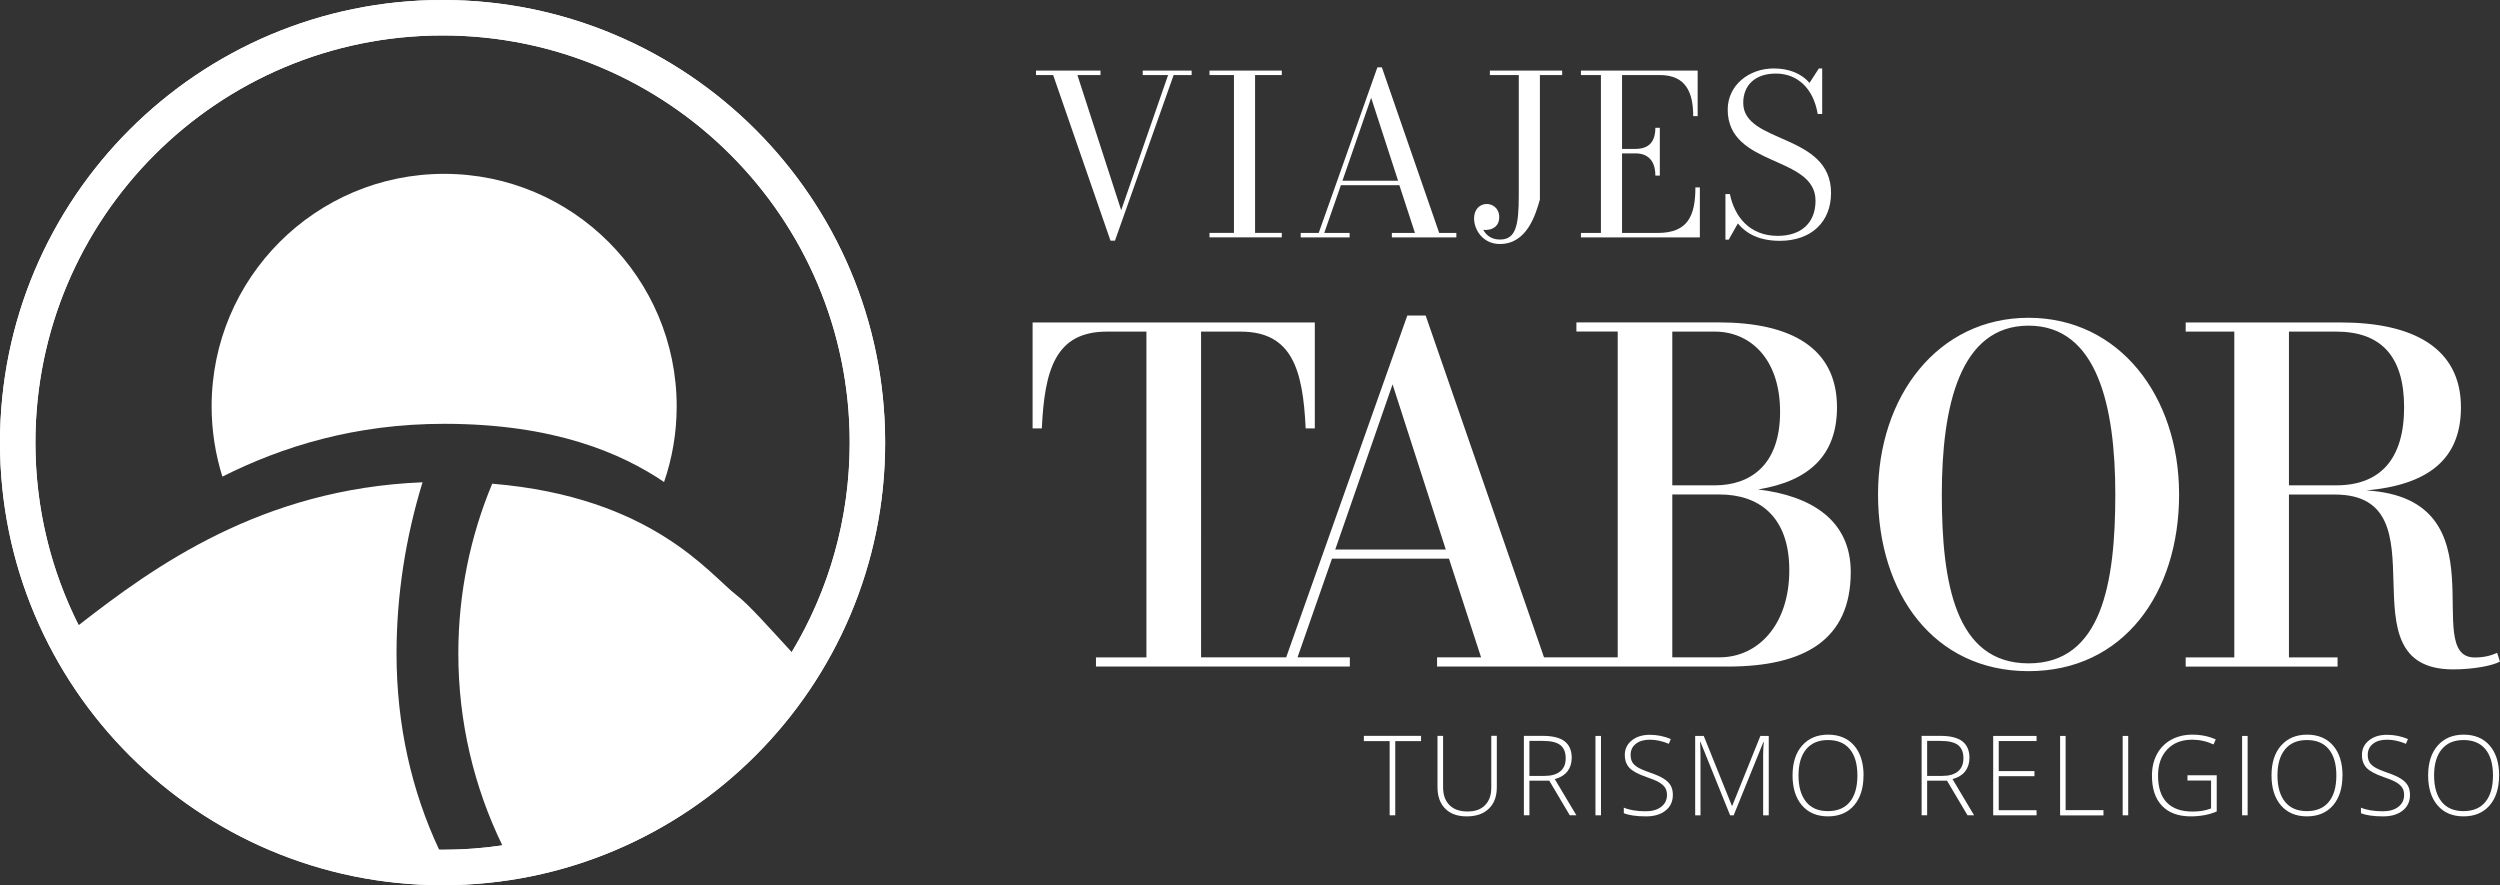 <svg xmlns="http://www.w3.org/2000/svg" id="Capa_2" data-name="Capa 2" viewBox="0 0 352.75 124.9"><rect x="0" y="0" width="352.75" height="124.9" fill="#333333" stroke="none"/><defs><style>      .cls-1 {        fill: none;      }      .cls-2 {        fill: #fff;      }    </style></defs><g id="Capa_1-2" data-name="Capa 1"><path class="cls-2" d="M329.64,46.79c6.22,0,9.58,3.37,9.58,10.68s-3.37,11.01-9.58,11.01h-6.67v-21.69h6.67Zm-21.24,45.97v1.3h21.43v-1.3h-6.86v-22.98h6.47c15.93,0,.58,24.67,16.7,24.67,2.85,0,5.57-.52,6.6-1.1l-.39-1.23c-.91,.39-1.81,.65-3.17,.65-7.77,0,4.27-22.4-15.28-23.57,8.55-.78,13.34-4.27,13.34-11.72,0-8.42-6.8-11.98-16.96-11.98h-21.88v1.29h6.86v45.97h-6.86Zm-22.17-46.81c9.71,0,12.24,11.39,12.24,23.82s-1.88,23.83-12.24,23.83-12.24-11.39-12.24-23.83,2.53-23.82,12.24-23.82m0,48.75c13.4,0,21.24-11.01,21.24-24.93s-8.48-24.93-21.24-24.93-21.24,11.01-21.24,24.93,7.83,24.93,21.24,24.93m-43.6-24.93c5.44,0,9.84,2.98,9.84,10.68s-4.4,12.3-9.84,12.3h-6.67v-22.98h6.67Zm-.65-22.98c4.79,0,9.19,3.63,9.19,11.33s-4.4,10.36-9.19,10.36h-6.02v-21.69h6.02Zm1.81,47.26c10.81,0,17.35-3.76,17.35-13.34,0-7.32-5.57-10.75-13.08-11.65,7.25-1.17,11.14-4.86,11.14-11.59,0-8.42-6.54-11.98-16.7-11.98h-20.07v1.29h5.83v45.97h-5.83v1.3h21.37Zm-47.3-39.82l7.51,23.31h-15.6l8.09-23.31Zm-20.27,38.52v1.3h14.24v-1.3h-7.38l4.86-13.92h16.51l4.53,13.92h-6.21v1.3h20.07v-1.3h-4.98l-16.7-48.23h-2.59l-17.09,48.23h-5.24Zm-21.58,0v1.3h21.95v-1.3h-7.12V46.79h5.57c7.32,0,8.8,5.44,9.19,13.66h1.29v-14.95h-39.82v14.95h1.3c.39-8.22,1.88-13.66,9.19-13.66h5.57v45.97h-7.12Z"></path><g><path class="cls-2" d="M164.82,10.59h-3.58v-.63h6.9v.63h-2.54l-8.28,23.37h-.63l-8.09-23.37h-2.42v-.63h9.1v.63h-3.26l6.18,19.07,6.62-19.07Z"></path><path class="cls-2" d="M174.11,32.87V10.59h-3.45v-.63h10.2v.63h-3.77v22.27h3.77v.63h-10.2v-.63h3.45Z"></path><path class="cls-2" d="M186.07,32.87l8.28-23.37h.63l8.09,23.37h2.42v.63h-9.1v-.63h3.26l-2.2-6.74h-8.25l-2.35,6.74h3.58v.63h-6.9v-.63h2.54Zm3.36-7.37h7.84l-3.8-11.7-4.05,11.7Z"></path><path class="cls-2" d="M220.42,9.96v.63h-3.14V28.16c-.63,2.2-1.85,6.27-5.65,6.27-2.42,0-3.64-2.04-3.64-3.61,0-1.32,.85-2.04,1.79-2.04,.78,0,1.76,.56,1.76,1.85s-.91,1.82-1.98,1.82c-.09,0-.22-.03-.28-.03,.28,.5,.91,1.38,2.35,1.38,2.23,0,2.67-1.88,2.67-6.27V10.59h-4.08v-.63h10.2Z"></path><path class="cls-2" d="M230.75,21.64h-1.88v11.23h5.02c4.3,0,5.33-2.45,5.33-6.43h.63v7.06h-16.78v-.63h2.82V10.59h-2.82v-.63h16.47v6.43h-.63c0-3.36-1.04-5.8-4.71-5.8h-5.33v10.42h1.88c1.79,0,2.82-.88,2.82-2.98h.63v6.75h-.63c0-2.1-1.04-3.14-2.82-3.14Z"></path><path class="cls-2" d="M243.46,33.81v-6.43h.63c.63,3.11,2.7,5.9,6.75,5.9,3.33,0,5.33-1.85,5.33-4.96,0-6.43-12.39-4.71-12.39-12.86,0-3.45,3.01-5.8,6.49-5.8,2.1,0,3.86,.66,5.05,2.04l1.32-2.04h.47v6.43h-.63c-.63-3.73-2.95-5.71-5.9-5.71s-4.61,1.66-4.61,4.14c0,5.8,12.39,4.24,12.39,12.71,0,4.08-2.79,6.75-7.22,6.75-2.82,0-4.67-.94-5.93-2.45l-1.29,2.29h-.47Z"></path></g><g><path class="cls-2" d="M196.87,115.04h-.79v-10.47h-3.64v-.74h8.07v.74h-3.64v10.47Z"></path><path class="cls-2" d="M211.2,103.83v7.25c0,1.29-.37,2.29-1.12,3.02s-1.79,1.09-3.12,1.09-2.31-.36-3.04-1.09c-.73-.73-1.09-1.74-1.09-3.05v-7.22h.79v7.25c0,1.08,.3,1.92,.9,2.52,.6,.6,1.44,.9,2.54,.9s1.9-.29,2.48-.89c.59-.59,.88-1.41,.88-2.46v-7.33h.78Z"></path><path class="cls-2" d="M215.8,110.15v4.88h-.78v-11.2h2.67c1.39,0,2.42,.26,3.08,.77,.66,.51,1,1.29,1,2.32,0,.75-.2,1.38-.59,1.9-.4,.52-1,.89-1.8,1.11l3.04,5.1h-.93l-2.89-4.88h-2.78Zm0-.67h2.14c.95,0,1.68-.21,2.2-.63,.52-.42,.78-1.04,.78-1.87s-.26-1.47-.77-1.86c-.51-.39-1.34-.58-2.5-.58h-1.85v4.94Z"></path><path class="cls-2" d="M225.12,115.04v-11.2h.78v11.2h-.78Z"></path><path class="cls-2" d="M236.04,112.15c0,.94-.34,1.68-1.03,2.22-.69,.55-1.6,.82-2.74,.82-1.37,0-2.42-.15-3.15-.45v-.78c.81,.34,1.84,.51,3.09,.51,.92,0,1.65-.21,2.19-.63,.54-.42,.81-.97,.81-1.66,0-.42-.09-.78-.27-1.05s-.47-.53-.87-.76c-.4-.23-1-.48-1.78-.74-1.14-.39-1.93-.82-2.37-1.28-.44-.46-.66-1.07-.66-1.83,0-.84,.33-1.52,.99-2.05,.66-.53,1.5-.79,2.53-.79s2.04,.2,2.97,.6l-.28,.67c-.93-.39-1.82-.58-2.67-.58s-1.49,.19-1.98,.58c-.49,.38-.74,.9-.74,1.56,0,.41,.08,.75,.23,1.02,.15,.27,.4,.5,.74,.72,.34,.21,.93,.47,1.76,.76,.87,.3,1.53,.59,1.97,.88,.44,.28,.76,.61,.96,.96,.2,.36,.3,.8,.3,1.31Z"></path><path class="cls-2" d="M244.12,115.04l-4.18-10.35h-.06c.04,.63,.06,1.28,.06,1.95v8.4h-.75v-11.2h1.21l3.97,9.86h.05l3.97-9.86h1.18v11.2h-.79v-8.49c0-.59,.03-1.21,.09-1.84h-.06l-4.19,10.33h-.5Z"></path><path class="cls-2" d="M262.94,109.42c0,1.78-.44,3.18-1.33,4.22-.89,1.03-2.12,1.55-3.68,1.55s-2.78-.52-3.67-1.55c-.89-1.04-1.33-2.45-1.33-4.23s.45-3.19,1.35-4.21c.9-1.02,2.12-1.54,3.67-1.54s2.79,.52,3.67,1.54,1.33,2.44,1.33,4.22Zm-9.17,0c0,1.6,.36,2.84,1.07,3.72s1.74,1.31,3.08,1.31,2.38-.43,3.09-1.3c.71-.87,1.07-2.11,1.07-3.73s-.36-2.85-1.07-3.71c-.71-.86-1.74-1.29-3.08-1.29s-2.36,.43-3.08,1.3c-.72,.87-1.08,2.1-1.08,3.7Z"></path><path class="cls-2" d="M271.92,110.15v4.88h-.78v-11.2h2.67c1.39,0,2.42,.26,3.08,.77,.66,.51,1,1.29,1,2.32,0,.75-.2,1.38-.59,1.9-.4,.52-1,.89-1.8,1.11l3.04,5.1h-.93l-2.89-4.88h-2.78Zm0-.67h2.14c.95,0,1.68-.21,2.2-.63,.52-.42,.78-1.04,.78-1.87s-.26-1.47-.77-1.86c-.51-.39-1.34-.58-2.5-.58h-1.85v4.94Z"></path><path class="cls-2" d="M287.36,115.04h-6.12v-11.2h6.12v.72h-5.34v4.24h5.04v.72h-5.04v4.8h5.34v.72Z"></path><path class="cls-2" d="M290.68,115.04v-11.2h.78v10.47h5.34v.74h-6.12Z"></path><path class="cls-2" d="M299.51,115.04v-11.2h.78v11.2h-.78Z"></path><path class="cls-2" d="M308.65,109.39h4.13v5.11c-1.08,.46-2.3,.69-3.66,.69-1.77,0-3.12-.5-4.07-1.5s-1.41-2.41-1.41-4.24c0-1.14,.23-2.15,.7-3.03,.47-.88,1.14-1.56,2.01-2.04s1.87-.72,3-.72c1.22,0,2.32,.23,3.29,.67l-.31,.71c-.97-.45-1.98-.67-3.02-.67-1.48,0-2.65,.46-3.51,1.37-.87,.91-1.3,2.14-1.3,3.69,0,1.69,.41,2.95,1.23,3.8,.82,.85,2.03,1.28,3.62,1.28,1.03,0,1.91-.15,2.63-.44v-3.94h-3.33v-.74Z"></path><path class="cls-2" d="M316.36,115.04v-11.2h.78v11.2h-.78Z"></path><path class="cls-2" d="M330.52,109.42c0,1.78-.44,3.18-1.33,4.22-.89,1.03-2.12,1.55-3.68,1.55s-2.78-.52-3.67-1.55c-.89-1.04-1.33-2.45-1.33-4.23s.45-3.19,1.35-4.21c.9-1.02,2.12-1.54,3.67-1.54s2.79,.52,3.67,1.54,1.33,2.44,1.33,4.22Zm-9.17,0c0,1.6,.36,2.84,1.07,3.72s1.74,1.31,3.08,1.31,2.38-.43,3.09-1.3c.71-.87,1.07-2.11,1.07-3.73s-.36-2.85-1.07-3.71c-.71-.86-1.74-1.29-3.08-1.29s-2.36,.43-3.08,1.3c-.72,.87-1.08,2.1-1.08,3.7Z"></path><path class="cls-2" d="M340.05,112.15c0,.94-.34,1.68-1.03,2.22-.69,.55-1.6,.82-2.74,.82-1.37,0-2.42-.15-3.15-.45v-.78c.81,.34,1.84,.51,3.09,.51,.92,0,1.65-.21,2.19-.63,.54-.42,.81-.97,.81-1.66,0-.42-.09-.78-.27-1.05s-.47-.53-.87-.76c-.4-.23-1-.48-1.78-.74-1.14-.39-1.93-.82-2.37-1.28-.44-.46-.66-1.07-.66-1.83,0-.84,.33-1.52,.99-2.05,.66-.53,1.5-.79,2.53-.79s2.04,.2,2.97,.6l-.28,.67c-.93-.39-1.82-.58-2.67-.58s-1.49,.19-1.98,.58c-.49,.38-.74,.9-.74,1.56,0,.41,.08,.75,.23,1.02,.15,.27,.4,.5,.74,.72,.34,.21,.93,.47,1.76,.76,.87,.3,1.53,.59,1.97,.88,.44,.28,.76,.61,.96,.96,.2,.36,.3,.8,.3,1.31Z"></path><path class="cls-2" d="M352.62,109.42c0,1.78-.44,3.18-1.33,4.22-.89,1.03-2.12,1.55-3.68,1.55s-2.78-.52-3.67-1.55c-.89-1.04-1.33-2.45-1.33-4.23s.45-3.19,1.35-4.21c.9-1.02,2.12-1.54,3.67-1.54s2.79,.52,3.67,1.54,1.33,2.44,1.33,4.22Zm-9.17,0c0,1.6,.36,2.84,1.07,3.72s1.74,1.31,3.08,1.31,2.38-.43,3.09-1.3c.71-.87,1.07-2.11,1.07-3.73s-.36-2.85-1.07-3.71c-.71-.86-1.74-1.29-3.08-1.29s-2.36,.43-3.08,1.3c-.72,.87-1.08,2.1-1.08,3.7Z"></path></g><path class="cls-1" d="M62.45,124.9c34.49,0,62.45-27.96,62.45-62.45S96.93,0,62.45,0,0,27.96,0,62.45s27.96,62.45,62.45,62.45"></path><path class="cls-2" d="M119.9,62.45c0,31.73-25.72,57.45-57.45,57.45S5,94.18,5,62.45,30.72,5,62.45,5s57.45,25.72,57.45,57.45m5,0C124.89,27.96,96.93,0,62.45,0S0,27.96,0,62.45s27.96,62.45,62.45,62.45,62.45-27.96,62.45-62.45"></path><path class="cls-2" d="M62.44,0C27.96,0,0,27.96,0,62.45s27.96,62.45,62.44,62.45,62.45-27.96,62.45-62.45S96.93,0,62.44,0Zm41.48,83.97c-3.8-2.92-11.88-13.85-34.47-15.72-3.08,7.38-4.78,15.47-4.78,23.96,0,9.71,2.23,18.88,6.21,27.07-2.76,.41-5.57,.62-8.44,.62-.16,0-.32-.01-.48-.01-3.85-8.22-6.01-17.52-6.01-27.68,0-8.23,1.29-16.4,3.67-24.16-22.71,.91-37.87,11.86-48.52,20.16-3.9-7.75-6.11-16.49-6.11-25.76C4.99,30.72,30.71,5,62.44,5s57.45,25.72,57.45,57.45c0,10.81-2.99,20.92-8.18,29.56-3.26-3.54-6.04-6.7-7.79-8.04Z"></path><path class="cls-2" d="M95.48,57.34c0-18.12-14.69-32.81-32.81-32.81S29.86,39.21,29.86,57.34c0,3.45,.54,6.78,1.52,9.91,8.46-4.25,18.71-7.45,31.29-7.45,15.51,0,25,4.14,31.03,8.21,1.15-3.34,1.78-6.93,1.78-10.67"></path></g></svg>